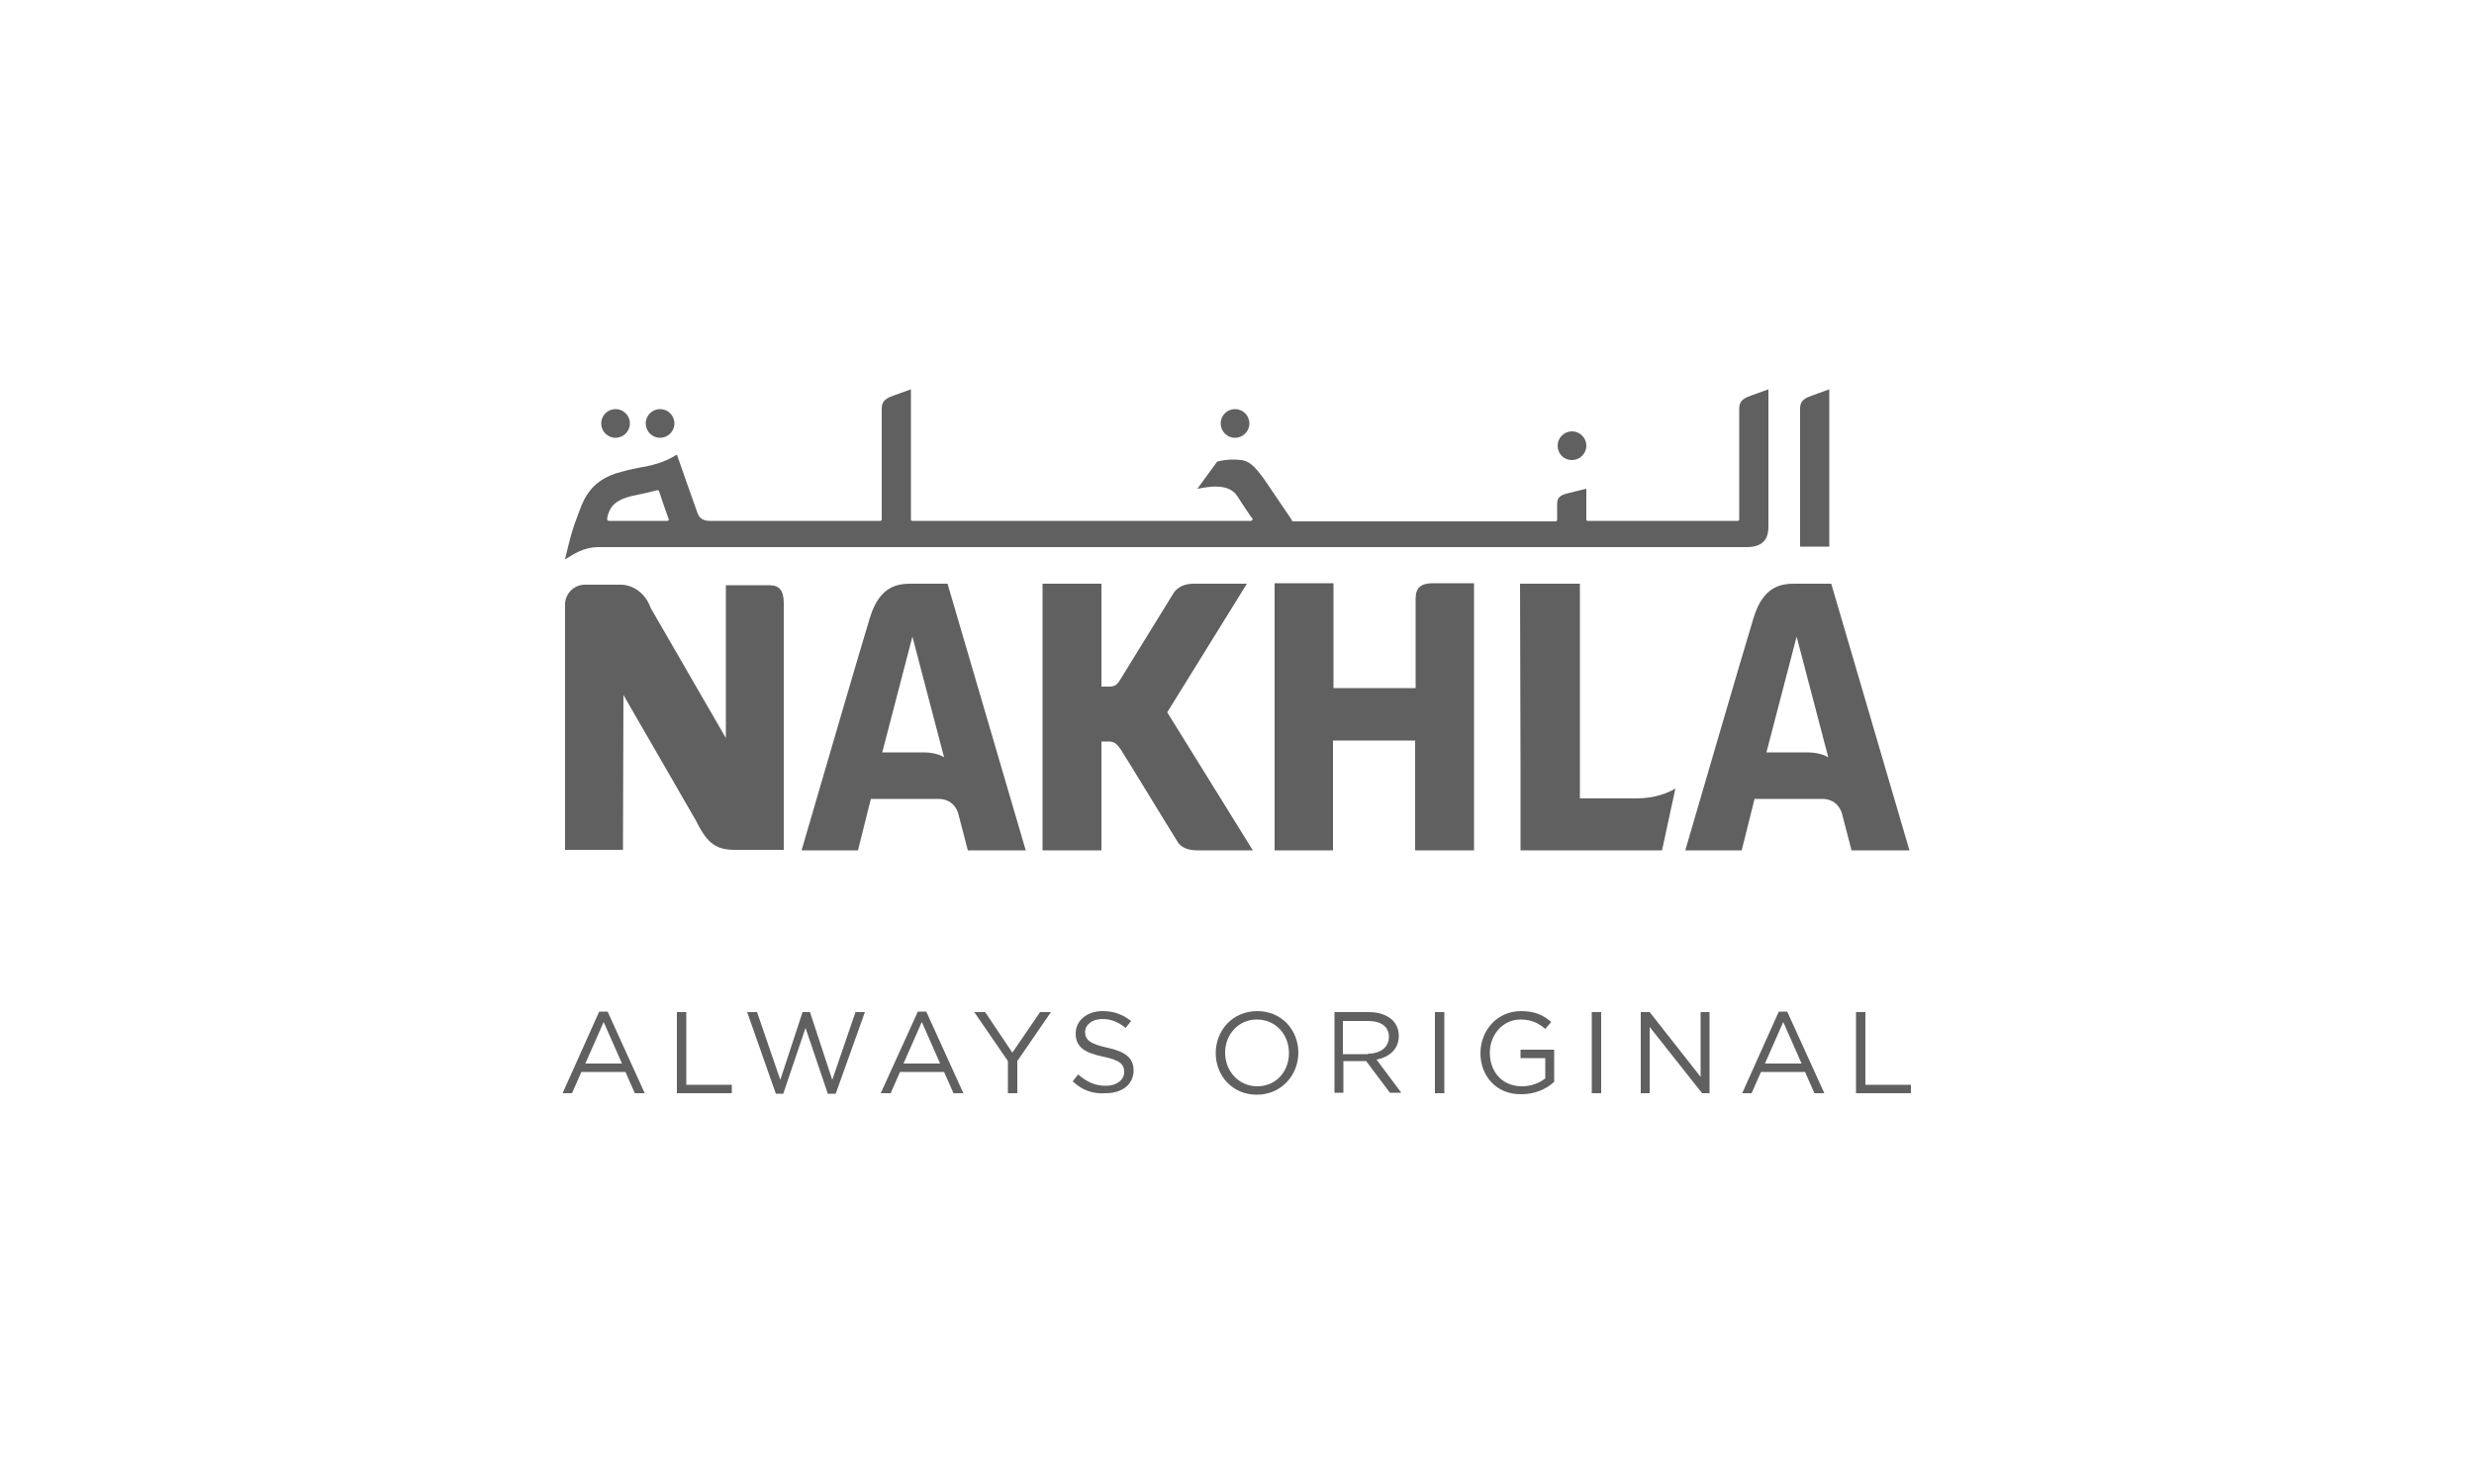 <?xml version="1.0" encoding="utf-8"?>
<!-- Generator: Adobe Illustrator 28.1.0, SVG Export Plug-In . SVG Version: 6.00 Build 0)  -->
<svg version="1.1" id="Layer_1" xmlns="http://www.w3.org/2000/svg" xmlns:xlink="http://www.w3.org/1999/xlink" x="0px" y="0px"
	 viewBox="0 0 500 300" style="enable-background:new 0 0 500 300;" xml:space="preserve">
<style type="text/css">
	.st0{fill-rule:evenodd;clip-rule:evenodd;fill:#606060;}
	.st1{fill:#606060;}
</style>
<g>
	<path class="st1" d="M307.3,171.9h28.6l2.7-12.5c-1.3,0.8-4,2-7.9,2h-11.4V118h-12.1c0,9,0.1,26.5,0.1,37.8
		C307.3,161.7,307.3,171.5,307.3,171.9z M222.6,171.9v-22h1.5c1.2,0,1.7,0.6,2.4,1.6s9.3,15.2,11.7,19c0.8,0.9,2,1.4,3.7,1.4h11.3
		L235.9,144L252,118h-10.7c-1.9,0-3.1,0.6-4,1.7c0,0-10.4,16.9-10.9,17.7c-0.5,0.8-0.9,1.4-2.2,1.4c-1.3,0-1.6,0-1.6,0V118h-11.9
		v53.9H222.6z M173.4,171.9l2.6-10.4h13.6c3.5,0,4.1,3.1,4.1,3.1l1.9,7.3h11.7L191.5,118h-7c-2.6,0-6.6,0-8.7,6.9
		c-2,6.5-12.3,41.9-13.8,47H173.4z M186.6,152.1h-8.3l6.1-23.4l6.4,24.4c0,0,0,0,0,0C190.8,153.1,189.5,152.1,186.6,152.1z
		 M352,171.9l2.6-10.4h13.6c3.5,0,4.1,3.1,4.1,3.1l1.9,7.3h11.7L370.1,118h-7c-2.6,0-6.6,0-8.7,6.9c-2,6.5-12.3,41.9-13.8,47H352z
		 M365.2,152.1H357l6.1-23.4l6.4,24.4l0,0C369.4,153.1,368.2,152.1,365.2,152.1z M155.1,118.3c-1.7,0-8.4,0-8.4,0v30.9l-15.2-26.3
		c-1.3-3.7-4.4-4.7-5.9-4.7h-7.4c-2.2,0-4,1.8-4,4v49.6h11.7l0.1-31.3l14.6,25.3c2.1,4.2,3.7,6,7.8,6h10c0,0,0-46.2,0-49.8
		C158.4,118.5,156.8,118.3,155.1,118.3z M269.4,171.9v-22.2h16.6v22.2h11.9v-54h-8.2c-2.6,0-3.6,0.9-3.6,3.2v18h-16.6v-21.2h-11.9
		l0,54H269.4z M317.7,93c1.6,0,2.9-1.3,2.9-2.9s-1.3-2.9-2.9-2.9c-1.6,0-2.9,1.3-2.9,2.9S316,93,317.7,93z M249.6,88.5
		c1.6,0,2.9-1.3,2.9-2.9c0-1.6-1.3-2.9-2.9-2.9c-1.6,0-2.9,1.3-2.9,2.9C246.7,87.2,248,88.5,249.6,88.5z M133.4,88.5
		c1.6,0,2.9-1.3,2.9-2.9c0-1.6-1.3-2.9-2.9-2.9c-1.6,0-2.9,1.3-2.9,2.9C130.5,87.2,131.8,88.5,133.4,88.5z M366.1,80
		c-1.1,0.4-2.3,0.9-2.3,2.5v28h5.9V78.7L366.1,80z M320.9,105.3c-0.2,0-0.3-0.1-0.3-0.3v-6.2l-3.7,0.9c-1.1,0.3-2.2,0.6-2.2,2.1v3.3
		c0,0.2-0.2,0.3-0.3,0.3h-53c-0.1,0-0.2-0.1-0.3-0.1L261,105c-1.5-2.2-4.2-6.2-4.2-6.2c-2.8-4.2-4-5.5-5.9-5.8
		c-1.7-0.2-3.3-0.1-4.9,0.3l-4,5.5c0,0,0.1,0,0.1,0c2.1-0.4,6.1-1.2,7.9,1.4c0.1,0.2,0.5,0.7,0.9,1.4l0.2,0.3
		c0.5,0.8,1.1,1.6,1.6,2.4l0.4,0.5c0.1,0.1,0.1,0.2,0,0.3s-0.2,0.2-0.3,0.2h-68.4c-0.2,0-0.3-0.1-0.3-0.3V78.7l-3.6,1.3
		c-1.1,0.4-2.3,0.9-2.3,2.5V105c0,0.2-0.2,0.3-0.3,0.3h-34.5c-1.7,0-2.2-1-2.4-1.5c-0.2-0.5-3.4-9.6-4.2-11.9
		c-2.7,1.7-5.1,2.2-7.9,2.7c-1,0.2-2,0.4-3,0.7c-7.3,1.7-8.2,6.6-9.4,9.6s-2.3,8.2-2.3,8.2c1.5-0.9,3.5-2.5,6.9-2.5H353
		c3.7,0,4.4-2.1,4.4-4.1V78.7l-3.6,1.3c-1.1,0.4-2.3,0.9-2.3,2.5V105c0,0.2-0.2,0.3-0.3,0.3H320.9z M135.1,105.2
		c-0.1,0.1-0.2,0.1-0.3,0.1h-11.7c-0.1,0-0.2,0-0.3-0.1c-0.1-0.1-0.1-0.2-0.1-0.3l0.1-0.6l0,0c0.4-1.3,0.9-3.3,5.7-4.2
		c1.5-0.3,2.7-0.6,3.9-0.9l0.4-0.1c0.2,0,0.4,0,0.4,0.2c0,0,1,3.1,1.9,5.5C135.2,105,135.2,105.1,135.1,105.2z M124.4,88.5
		c1.6,0,2.9-1.3,2.9-2.9c0-1.6-1.3-2.9-2.9-2.9s-2.9,1.3-2.9,2.9C121.5,87.2,122.8,88.5,124.4,88.5z"/>
	<g>
		<path class="st1" d="M121.1,204.5h1.7l7.5,16.5h-2l-1.9-4.3h-8.9l-1.9,4.3h-1.9L121.1,204.5z M125.7,215l-3.7-8.4l-3.7,8.4H125.7z
			"/>
		<path class="st1" d="M136.9,204.6h1.8v14.7h9.2v1.7h-11.1V204.6z"/>
		<path class="st1" d="M151,204.6h2l4.7,13.7l4.5-13.7h1.5l4.5,13.7l4.7-13.7h1.9l-5.9,16.5h-1.6l-4.5-13.3l-4.5,13.3h-1.5
			L151,204.6z"/>
		<path class="st1" d="M185.5,204.5h1.7l7.5,16.5h-2l-1.9-4.3h-8.9l-1.9,4.3H178L185.5,204.5z M190,215l-3.7-8.4l-3.7,8.4H190z"/>
		<path class="st1" d="M203.7,214.5l-6.8-9.9h2.2l5.5,8.2l5.6-8.2h2.2l-6.8,9.9v6.5h-1.9V214.5z"/>
		<path class="st1" d="M216.8,218.6l1.1-1.4c1.7,1.5,3.4,2.3,5.6,2.3c2.2,0,3.7-1.2,3.7-2.8v0c0-1.5-0.8-2.4-4.3-3.1
			c-3.8-0.8-5.5-2-5.5-4.7v0c0-2.6,2.3-4.5,5.4-4.5c2.4,0,4.1,0.7,5.8,2l-1.1,1.4c-1.5-1.2-3-1.8-4.7-1.8c-2.1,0-3.5,1.2-3.5,2.6v0
			c0,1.5,0.8,2.4,4.5,3.2c3.7,0.8,5.3,2.1,5.3,4.6v0c0,2.8-2.3,4.6-5.6,4.6C220.9,221.2,218.7,220.4,216.8,218.6z"/>
		<path class="st1" d="M245.7,212.9L245.7,212.9c0-4.6,3.4-8.5,8.4-8.5c5,0,8.3,3.9,8.3,8.4c0,0,0,0,0,0c0,4.5-3.4,8.5-8.4,8.5
			C249,221.3,245.7,217.4,245.7,212.9z M260.5,212.9L260.5,212.9c0-3.8-2.7-6.8-6.5-6.8c-3.7,0-6.4,3-6.4,6.7v0
			c0,3.7,2.7,6.8,6.5,6.8S260.5,216.6,260.5,212.9z"/>
		<path class="st1" d="M269.6,204.6h7.1c2,0,3.6,0.6,4.7,1.6c0.8,0.8,1.3,1.9,1.3,3.2v0c0,2.7-1.9,4.3-4.5,4.8l5,6.7h-2.3l-4.8-6.4
			h0h-4.6v6.4h-1.8V204.6z M276.5,213c2.5,0,4.2-1.3,4.2-3.4v0c0-2-1.5-3.2-4.2-3.2h-5.1v6.7H276.5z"/>
		<path class="st1" d="M290,204.6h1.9V221H290V204.6z"/>
		<path class="st1" d="M299.2,212.9L299.2,212.9c0-4.5,3.3-8.5,8.2-8.5c2.8,0,4.5,0.8,6.1,2.2l-1.2,1.4c-1.3-1.1-2.7-1.9-5-1.9
			c-3.6,0-6.2,3.1-6.2,6.7v0c0,3.9,2.5,6.8,6.5,6.8c1.9,0,3.6-0.7,4.7-1.6v-4.1h-5v-1.7h6.8v6.5c-1.5,1.4-3.8,2.5-6.6,2.5
			C302.4,221.3,299.2,217.5,299.2,212.9z"/>
		<path class="st1" d="M321.7,204.6h1.9V221h-1.9V204.6z"/>
		<path class="st1" d="M331.7,204.6h1.7l10.3,13.1v-13.1h1.8V221h-1.5l-10.6-13.4V221h-1.8V204.6z"/>
		<path class="st1" d="M359.5,204.5h1.7l7.5,16.5h-2l-1.9-4.3h-8.9L354,221h-1.9L359.5,204.5z M364.1,215l-3.7-8.4l-3.7,8.4H364.1z"
			/>
		<path class="st1" d="M375.2,204.6h1.8v14.7h9.2v1.7h-11.1V204.6z"/>
	</g>
</g>
</svg>
